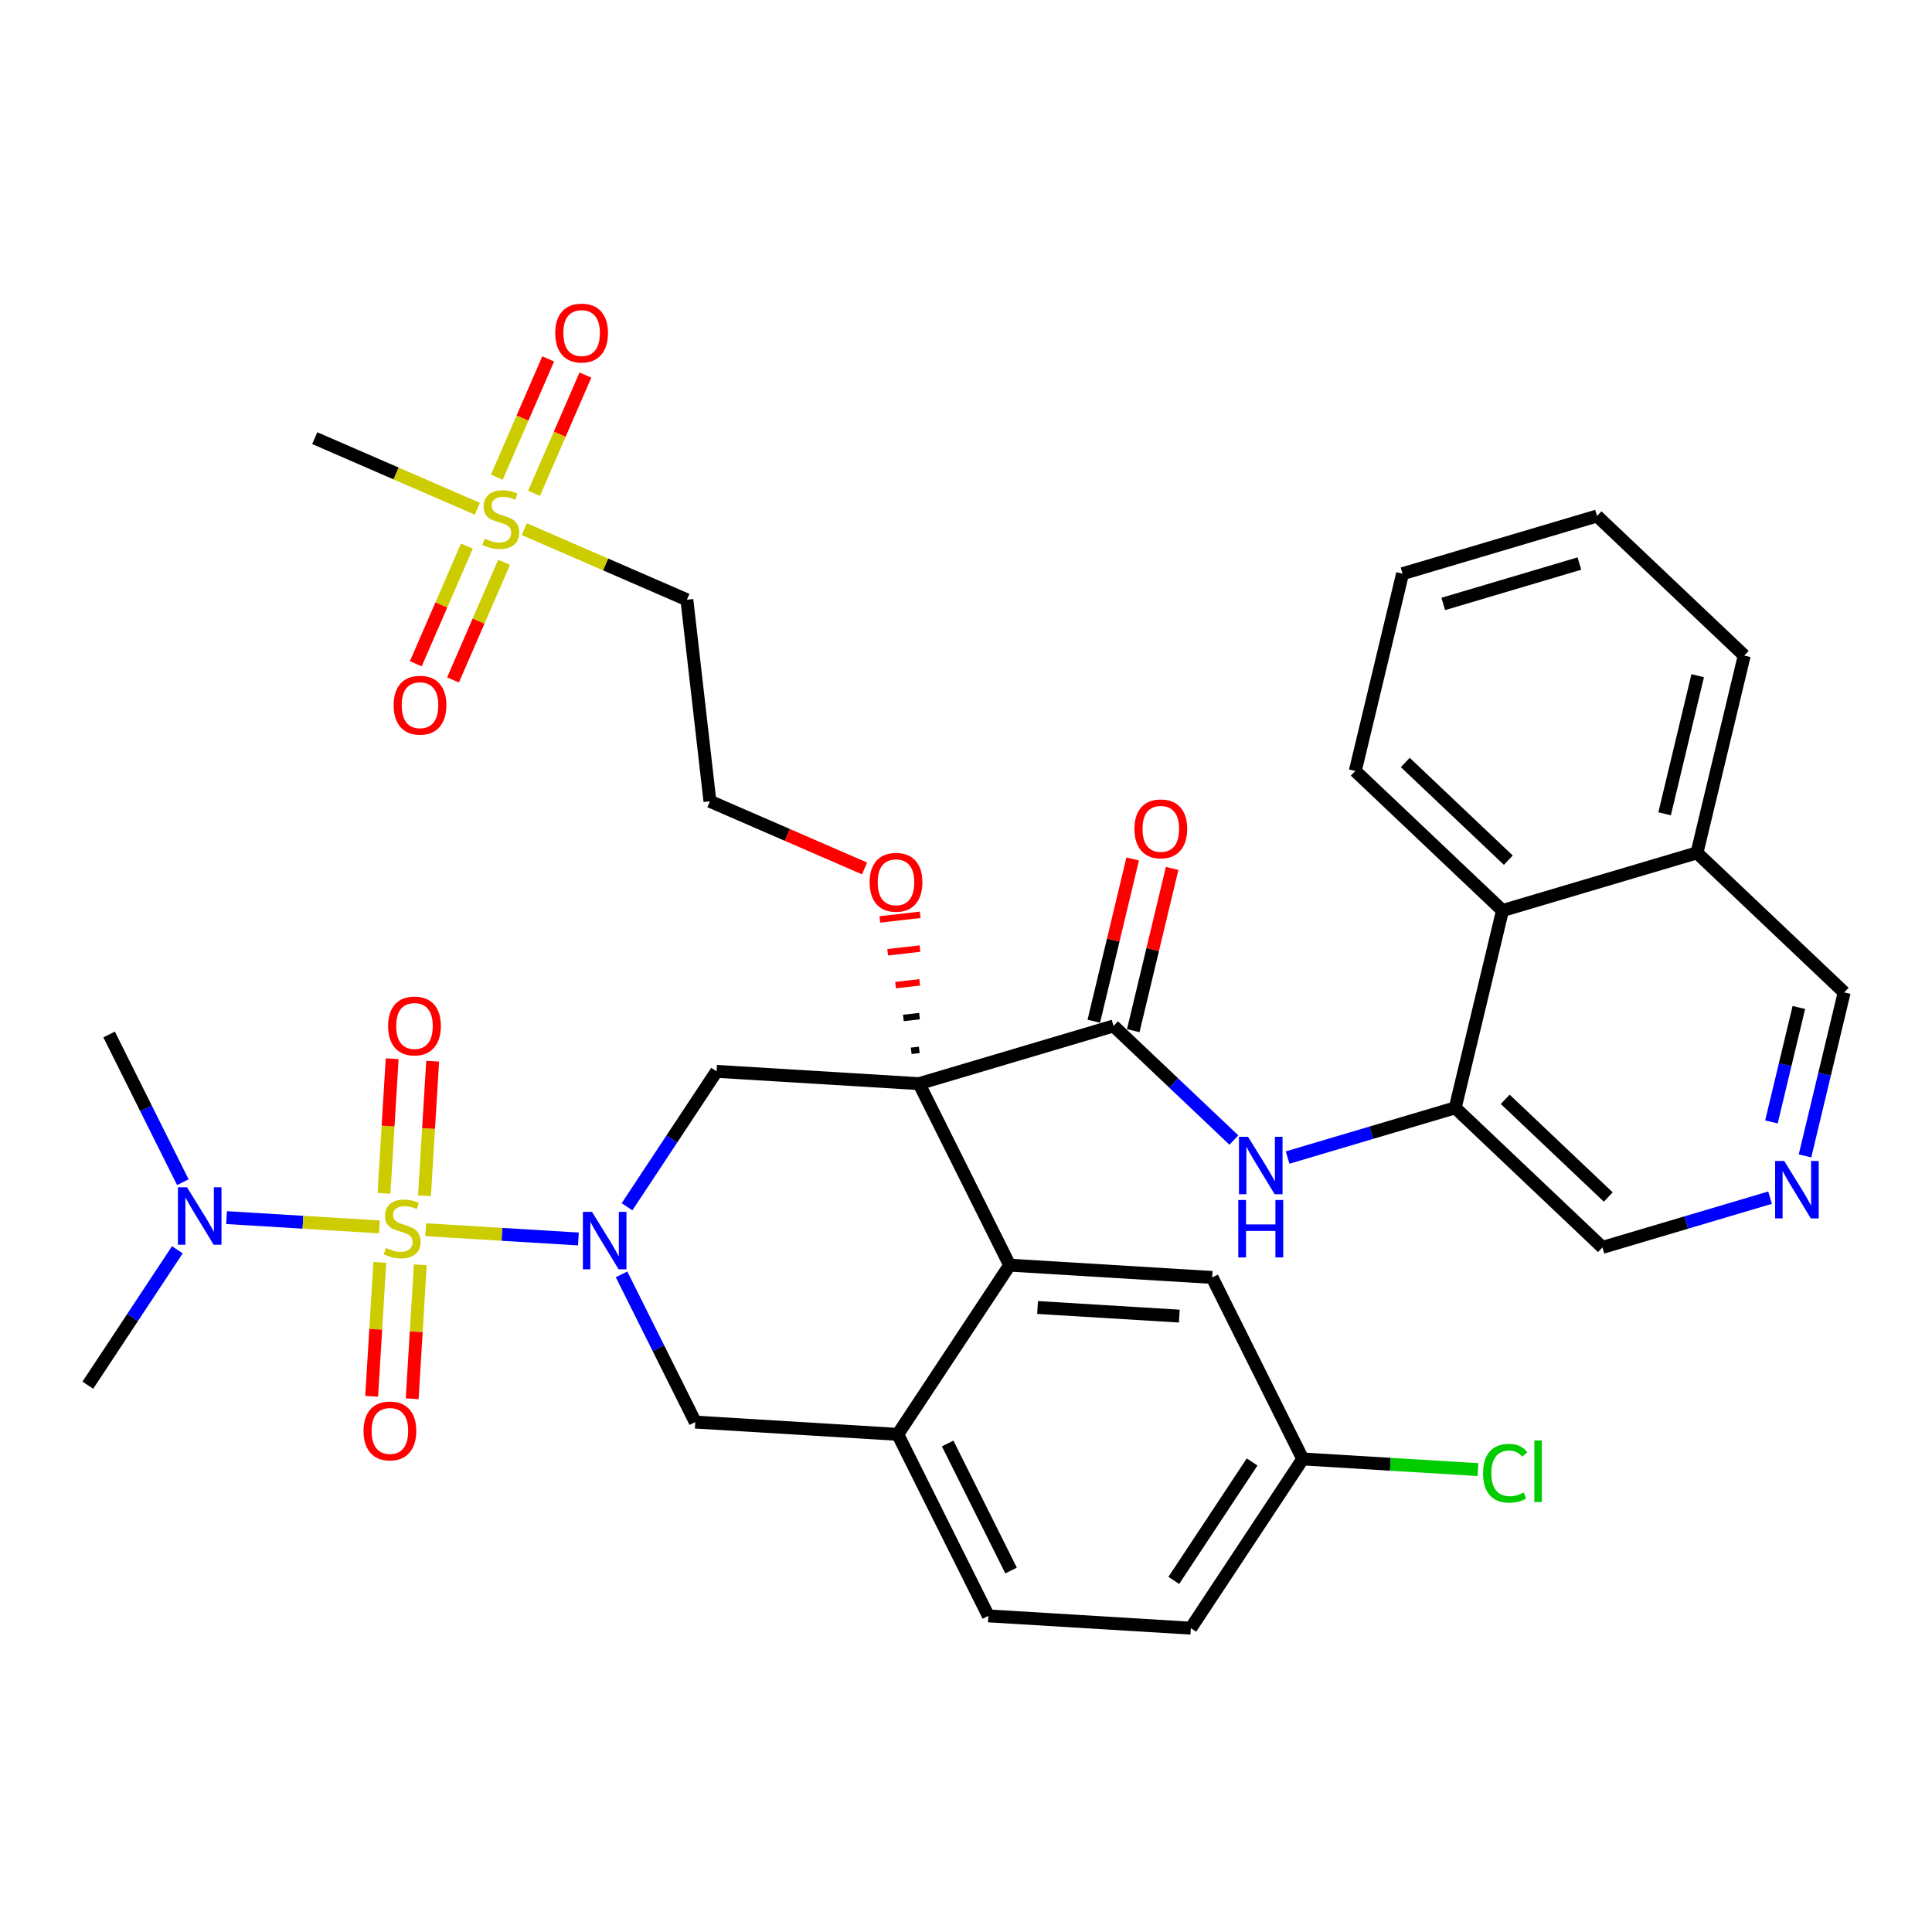 <?xml version='1.0' encoding='iso-8859-1'?>
<svg version='1.1' baseProfile='full'
              xmlns='http://www.w3.org/2000/svg'
                      xmlns:rdkit='http://www.rdkit.org/xml'
                      xmlns:xlink='http://www.w3.org/1999/xlink'
                  xml:space='preserve'
width='300px' height='300px' viewBox='0 0 300 300'>
<!-- END OF HEADER -->
<rect style='opacity:1.0;fill:#FFFFFF;stroke:none' width='300' height='300' x='0' y='0'> </rect>
<rect style='opacity:1.0;fill:#FFFFFF;stroke:none' width='300' height='300' x='0' y='0'> </rect>
<path class='bond-0 atom-0 atom-1' d='M 13.636,215.092 L 20.588,204.579' style='fill:none;fill-rule:evenodd;stroke:#000000;stroke-width:2.0px;stroke-linecap:butt;stroke-linejoin:miter;stroke-opacity:1' />
<path class='bond-0 atom-0 atom-1' d='M 20.588,204.579 L 27.54,194.065' style='fill:none;fill-rule:evenodd;stroke:#0000FF;stroke-width:2.0px;stroke-linecap:butt;stroke-linejoin:miter;stroke-opacity:1' />
<path class='bond-1 atom-1 atom-2' d='M 28.391,183.569 L 22.667,172.101' style='fill:none;fill-rule:evenodd;stroke:#0000FF;stroke-width:2.0px;stroke-linecap:butt;stroke-linejoin:miter;stroke-opacity:1' />
<path class='bond-1 atom-1 atom-2' d='M 22.667,172.101 L 16.943,160.633' style='fill:none;fill-rule:evenodd;stroke:#000000;stroke-width:2.0px;stroke-linecap:butt;stroke-linejoin:miter;stroke-opacity:1' />
<path class='bond-2 atom-1 atom-3' d='M 35.181,189.07 L 47.045,189.791' style='fill:none;fill-rule:evenodd;stroke:#0000FF;stroke-width:2.0px;stroke-linecap:butt;stroke-linejoin:miter;stroke-opacity:1' />
<path class='bond-2 atom-1 atom-3' d='M 47.045,189.791 L 58.909,190.511' style='fill:none;fill-rule:evenodd;stroke:#CCCC00;stroke-width:2.0px;stroke-linecap:butt;stroke-linejoin:miter;stroke-opacity:1' />
<path class='bond-3 atom-3 atom-4' d='M 58.976,196.01 L 58.344,206.413' style='fill:none;fill-rule:evenodd;stroke:#CCCC00;stroke-width:2.0px;stroke-linecap:butt;stroke-linejoin:miter;stroke-opacity:1' />
<path class='bond-3 atom-3 atom-4' d='M 58.344,206.413 L 57.713,216.816' style='fill:none;fill-rule:evenodd;stroke:#FF0000;stroke-width:2.0px;stroke-linecap:butt;stroke-linejoin:miter;stroke-opacity:1' />
<path class='bond-3 atom-3 atom-4' d='M 65.264,196.392 L 64.633,206.795' style='fill:none;fill-rule:evenodd;stroke:#CCCC00;stroke-width:2.0px;stroke-linecap:butt;stroke-linejoin:miter;stroke-opacity:1' />
<path class='bond-3 atom-3 atom-4' d='M 64.633,206.795 L 64.001,217.198' style='fill:none;fill-rule:evenodd;stroke:#FF0000;stroke-width:2.0px;stroke-linecap:butt;stroke-linejoin:miter;stroke-opacity:1' />
<path class='bond-4 atom-3 atom-5' d='M 65.915,185.682 L 66.549,175.231' style='fill:none;fill-rule:evenodd;stroke:#CCCC00;stroke-width:2.0px;stroke-linecap:butt;stroke-linejoin:miter;stroke-opacity:1' />
<path class='bond-4 atom-3 atom-5' d='M 66.549,175.231 L 67.183,164.781' style='fill:none;fill-rule:evenodd;stroke:#FF0000;stroke-width:2.0px;stroke-linecap:butt;stroke-linejoin:miter;stroke-opacity:1' />
<path class='bond-4 atom-3 atom-5' d='M 59.626,185.3 L 60.261,174.85' style='fill:none;fill-rule:evenodd;stroke:#CCCC00;stroke-width:2.0px;stroke-linecap:butt;stroke-linejoin:miter;stroke-opacity:1' />
<path class='bond-4 atom-3 atom-5' d='M 60.261,174.85 L 60.895,164.399' style='fill:none;fill-rule:evenodd;stroke:#FF0000;stroke-width:2.0px;stroke-linecap:butt;stroke-linejoin:miter;stroke-opacity:1' />
<path class='bond-5 atom-3 atom-6' d='M 66.1,190.948 L 77.958,191.668' style='fill:none;fill-rule:evenodd;stroke:#CCCC00;stroke-width:2.0px;stroke-linecap:butt;stroke-linejoin:miter;stroke-opacity:1' />
<path class='bond-5 atom-3 atom-6' d='M 77.958,191.668 L 89.815,192.387' style='fill:none;fill-rule:evenodd;stroke:#0000FF;stroke-width:2.0px;stroke-linecap:butt;stroke-linejoin:miter;stroke-opacity:1' />
<path class='bond-6 atom-6 atom-7' d='M 96.514,197.883 L 102.238,209.351' style='fill:none;fill-rule:evenodd;stroke:#0000FF;stroke-width:2.0px;stroke-linecap:butt;stroke-linejoin:miter;stroke-opacity:1' />
<path class='bond-6 atom-6 atom-7' d='M 102.238,209.351 L 107.962,220.819' style='fill:none;fill-rule:evenodd;stroke:#000000;stroke-width:2.0px;stroke-linecap:butt;stroke-linejoin:miter;stroke-opacity:1' />
<path class='bond-36 atom-36 atom-6' d='M 111.268,166.36 L 104.316,176.874' style='fill:none;fill-rule:evenodd;stroke:#000000;stroke-width:2.0px;stroke-linecap:butt;stroke-linejoin:miter;stroke-opacity:1' />
<path class='bond-36 atom-36 atom-6' d='M 104.316,176.874 L 97.364,187.387' style='fill:none;fill-rule:evenodd;stroke:#0000FF;stroke-width:2.0px;stroke-linecap:butt;stroke-linejoin:miter;stroke-opacity:1' />
<path class='bond-7 atom-7 atom-8' d='M 107.962,220.819 L 139.404,222.728' style='fill:none;fill-rule:evenodd;stroke:#000000;stroke-width:2.0px;stroke-linecap:butt;stroke-linejoin:miter;stroke-opacity:1' />
<path class='bond-8 atom-8 atom-9' d='M 139.404,222.728 L 153.472,250.912' style='fill:none;fill-rule:evenodd;stroke:#000000;stroke-width:2.0px;stroke-linecap:butt;stroke-linejoin:miter;stroke-opacity:1' />
<path class='bond-8 atom-8 atom-9' d='M 147.151,224.142 L 156.998,243.871' style='fill:none;fill-rule:evenodd;stroke:#000000;stroke-width:2.0px;stroke-linecap:butt;stroke-linejoin:miter;stroke-opacity:1' />
<path class='bond-37 atom-14 atom-8' d='M 156.778,196.453 L 139.404,222.728' style='fill:none;fill-rule:evenodd;stroke:#000000;stroke-width:2.0px;stroke-linecap:butt;stroke-linejoin:miter;stroke-opacity:1' />
<path class='bond-9 atom-9 atom-10' d='M 153.472,250.912 L 184.913,252.821' style='fill:none;fill-rule:evenodd;stroke:#000000;stroke-width:2.0px;stroke-linecap:butt;stroke-linejoin:miter;stroke-opacity:1' />
<path class='bond-10 atom-10 atom-11' d='M 184.913,252.821 L 202.288,226.546' style='fill:none;fill-rule:evenodd;stroke:#000000;stroke-width:2.0px;stroke-linecap:butt;stroke-linejoin:miter;stroke-opacity:1' />
<path class='bond-10 atom-10 atom-11' d='M 182.265,245.405 L 194.427,227.012' style='fill:none;fill-rule:evenodd;stroke:#000000;stroke-width:2.0px;stroke-linecap:butt;stroke-linejoin:miter;stroke-opacity:1' />
<path class='bond-11 atom-11 atom-12' d='M 202.288,226.546 L 215.895,227.372' style='fill:none;fill-rule:evenodd;stroke:#000000;stroke-width:2.0px;stroke-linecap:butt;stroke-linejoin:miter;stroke-opacity:1' />
<path class='bond-11 atom-11 atom-12' d='M 215.895,227.372 L 229.502,228.198' style='fill:none;fill-rule:evenodd;stroke:#00CC00;stroke-width:2.0px;stroke-linecap:butt;stroke-linejoin:miter;stroke-opacity:1' />
<path class='bond-12 atom-11 atom-13' d='M 202.288,226.546 L 188.22,198.362' style='fill:none;fill-rule:evenodd;stroke:#000000;stroke-width:2.0px;stroke-linecap:butt;stroke-linejoin:miter;stroke-opacity:1' />
<path class='bond-13 atom-13 atom-14' d='M 188.22,198.362 L 156.778,196.453' style='fill:none;fill-rule:evenodd;stroke:#000000;stroke-width:2.0px;stroke-linecap:butt;stroke-linejoin:miter;stroke-opacity:1' />
<path class='bond-13 atom-13 atom-14' d='M 183.122,204.364 L 161.113,203.028' style='fill:none;fill-rule:evenodd;stroke:#000000;stroke-width:2.0px;stroke-linecap:butt;stroke-linejoin:miter;stroke-opacity:1' />
<path class='bond-14 atom-14 atom-15' d='M 156.778,196.453 L 142.71,168.269' style='fill:none;fill-rule:evenodd;stroke:#000000;stroke-width:2.0px;stroke-linecap:butt;stroke-linejoin:miter;stroke-opacity:1' />
<path class='bond-15 atom-15 atom-16' d='M 142.745,163.026 L 141.493,163.169' style='fill:none;fill-rule:evenodd;stroke:#000000;stroke-width:1.0px;stroke-linecap:butt;stroke-linejoin:miter;stroke-opacity:1' />
<path class='bond-15 atom-15 atom-16' d='M 142.779,157.782 L 140.275,158.069' style='fill:none;fill-rule:evenodd;stroke:#000000;stroke-width:1.0px;stroke-linecap:butt;stroke-linejoin:miter;stroke-opacity:1' />
<path class='bond-15 atom-15 atom-16' d='M 142.813,152.539 L 139.058,152.969' style='fill:none;fill-rule:evenodd;stroke:#FF0000;stroke-width:1.0px;stroke-linecap:butt;stroke-linejoin:miter;stroke-opacity:1' />
<path class='bond-15 atom-15 atom-16' d='M 142.848,147.296 L 137.84,147.868' style='fill:none;fill-rule:evenodd;stroke:#FF0000;stroke-width:1.0px;stroke-linecap:butt;stroke-linejoin:miter;stroke-opacity:1' />
<path class='bond-15 atom-15 atom-16' d='M 142.882,142.052 L 136.623,142.768' style='fill:none;fill-rule:evenodd;stroke:#FF0000;stroke-width:1.0px;stroke-linecap:butt;stroke-linejoin:miter;stroke-opacity:1' />
<path class='bond-22 atom-15 atom-23' d='M 142.71,168.269 L 172.909,159.309' style='fill:none;fill-rule:evenodd;stroke:#000000;stroke-width:2.0px;stroke-linecap:butt;stroke-linejoin:miter;stroke-opacity:1' />
<path class='bond-35 atom-15 atom-36' d='M 142.71,168.269 L 111.268,166.36' style='fill:none;fill-rule:evenodd;stroke:#000000;stroke-width:2.0px;stroke-linecap:butt;stroke-linejoin:miter;stroke-opacity:1' />
<path class='bond-16 atom-16 atom-17' d='M 134.248,134.853 L 122.243,129.639' style='fill:none;fill-rule:evenodd;stroke:#FF0000;stroke-width:2.0px;stroke-linecap:butt;stroke-linejoin:miter;stroke-opacity:1' />
<path class='bond-16 atom-16 atom-17' d='M 122.243,129.639 L 110.238,124.426' style='fill:none;fill-rule:evenodd;stroke:#000000;stroke-width:2.0px;stroke-linecap:butt;stroke-linejoin:miter;stroke-opacity:1' />
<path class='bond-17 atom-17 atom-18' d='M 110.238,124.426 L 106.658,93.13' style='fill:none;fill-rule:evenodd;stroke:#000000;stroke-width:2.0px;stroke-linecap:butt;stroke-linejoin:miter;stroke-opacity:1' />
<path class='bond-18 atom-18 atom-19' d='M 106.658,93.13 L 94.035,87.648' style='fill:none;fill-rule:evenodd;stroke:#000000;stroke-width:2.0px;stroke-linecap:butt;stroke-linejoin:miter;stroke-opacity:1' />
<path class='bond-18 atom-18 atom-19' d='M 94.035,87.648 L 81.413,82.167' style='fill:none;fill-rule:evenodd;stroke:#CCCC00;stroke-width:2.0px;stroke-linecap:butt;stroke-linejoin:miter;stroke-opacity:1' />
<path class='bond-19 atom-19 atom-20' d='M 74.117,78.998 L 61.495,73.517' style='fill:none;fill-rule:evenodd;stroke:#CCCC00;stroke-width:2.0px;stroke-linecap:butt;stroke-linejoin:miter;stroke-opacity:1' />
<path class='bond-19 atom-19 atom-20' d='M 61.495,73.517 L 48.872,68.035' style='fill:none;fill-rule:evenodd;stroke:#000000;stroke-width:2.0px;stroke-linecap:butt;stroke-linejoin:miter;stroke-opacity:1' />
<path class='bond-20 atom-19 atom-21' d='M 72.498,84.802 L 68.531,93.937' style='fill:none;fill-rule:evenodd;stroke:#CCCC00;stroke-width:2.0px;stroke-linecap:butt;stroke-linejoin:miter;stroke-opacity:1' />
<path class='bond-20 atom-19 atom-21' d='M 68.531,93.937 L 64.564,103.071' style='fill:none;fill-rule:evenodd;stroke:#FF0000;stroke-width:2.0px;stroke-linecap:butt;stroke-linejoin:miter;stroke-opacity:1' />
<path class='bond-20 atom-19 atom-21' d='M 78.277,87.312 L 74.31,96.447' style='fill:none;fill-rule:evenodd;stroke:#CCCC00;stroke-width:2.0px;stroke-linecap:butt;stroke-linejoin:miter;stroke-opacity:1' />
<path class='bond-20 atom-19 atom-21' d='M 74.31,96.447 L 70.343,105.581' style='fill:none;fill-rule:evenodd;stroke:#FF0000;stroke-width:2.0px;stroke-linecap:butt;stroke-linejoin:miter;stroke-opacity:1' />
<path class='bond-21 atom-19 atom-22' d='M 82.928,76.602 L 86.915,67.42' style='fill:none;fill-rule:evenodd;stroke:#CCCC00;stroke-width:2.0px;stroke-linecap:butt;stroke-linejoin:miter;stroke-opacity:1' />
<path class='bond-21 atom-19 atom-22' d='M 86.915,67.42 L 90.903,58.239' style='fill:none;fill-rule:evenodd;stroke:#FF0000;stroke-width:2.0px;stroke-linecap:butt;stroke-linejoin:miter;stroke-opacity:1' />
<path class='bond-21 atom-19 atom-22' d='M 77.149,74.093 L 81.137,64.911' style='fill:none;fill-rule:evenodd;stroke:#CCCC00;stroke-width:2.0px;stroke-linecap:butt;stroke-linejoin:miter;stroke-opacity:1' />
<path class='bond-21 atom-19 atom-22' d='M 81.137,64.911 L 85.124,55.729' style='fill:none;fill-rule:evenodd;stroke:#FF0000;stroke-width:2.0px;stroke-linecap:butt;stroke-linejoin:miter;stroke-opacity:1' />
<path class='bond-23 atom-23 atom-24' d='M 175.972,160.043 L 178.991,147.445' style='fill:none;fill-rule:evenodd;stroke:#000000;stroke-width:2.0px;stroke-linecap:butt;stroke-linejoin:miter;stroke-opacity:1' />
<path class='bond-23 atom-23 atom-24' d='M 178.991,147.445 L 182.009,134.847' style='fill:none;fill-rule:evenodd;stroke:#FF0000;stroke-width:2.0px;stroke-linecap:butt;stroke-linejoin:miter;stroke-opacity:1' />
<path class='bond-23 atom-23 atom-24' d='M 169.846,158.575 L 172.864,145.977' style='fill:none;fill-rule:evenodd;stroke:#000000;stroke-width:2.0px;stroke-linecap:butt;stroke-linejoin:miter;stroke-opacity:1' />
<path class='bond-23 atom-23 atom-24' d='M 172.864,145.977 L 175.883,133.379' style='fill:none;fill-rule:evenodd;stroke:#FF0000;stroke-width:2.0px;stroke-linecap:butt;stroke-linejoin:miter;stroke-opacity:1' />
<path class='bond-24 atom-23 atom-25' d='M 172.909,159.309 L 182.253,168.169' style='fill:none;fill-rule:evenodd;stroke:#000000;stroke-width:2.0px;stroke-linecap:butt;stroke-linejoin:miter;stroke-opacity:1' />
<path class='bond-24 atom-23 atom-25' d='M 182.253,168.169 L 191.597,177.028' style='fill:none;fill-rule:evenodd;stroke:#0000FF;stroke-width:2.0px;stroke-linecap:butt;stroke-linejoin:miter;stroke-opacity:1' />
<path class='bond-25 atom-25 atom-26' d='M 199.938,179.745 L 212.952,175.883' style='fill:none;fill-rule:evenodd;stroke:#0000FF;stroke-width:2.0px;stroke-linecap:butt;stroke-linejoin:miter;stroke-opacity:1' />
<path class='bond-25 atom-25 atom-26' d='M 212.952,175.883 L 225.966,172.022' style='fill:none;fill-rule:evenodd;stroke:#000000;stroke-width:2.0px;stroke-linecap:butt;stroke-linejoin:miter;stroke-opacity:1' />
<path class='bond-26 atom-26 atom-27' d='M 225.966,172.022 L 248.825,193.695' style='fill:none;fill-rule:evenodd;stroke:#000000;stroke-width:2.0px;stroke-linecap:butt;stroke-linejoin:miter;stroke-opacity:1' />
<path class='bond-26 atom-26 atom-27' d='M 233.73,170.701 L 249.731,185.872' style='fill:none;fill-rule:evenodd;stroke:#000000;stroke-width:2.0px;stroke-linecap:butt;stroke-linejoin:miter;stroke-opacity:1' />
<path class='bond-38 atom-35 atom-26' d='M 233.306,141.389 L 225.966,172.022' style='fill:none;fill-rule:evenodd;stroke:#000000;stroke-width:2.0px;stroke-linecap:butt;stroke-linejoin:miter;stroke-opacity:1' />
<path class='bond-27 atom-27 atom-28' d='M 248.825,193.695 L 261.839,189.834' style='fill:none;fill-rule:evenodd;stroke:#000000;stroke-width:2.0px;stroke-linecap:butt;stroke-linejoin:miter;stroke-opacity:1' />
<path class='bond-27 atom-27 atom-28' d='M 261.839,189.834 L 274.853,185.973' style='fill:none;fill-rule:evenodd;stroke:#0000FF;stroke-width:2.0px;stroke-linecap:butt;stroke-linejoin:miter;stroke-opacity:1' />
<path class='bond-28 atom-28 atom-29' d='M 280.281,179.487 L 283.322,166.795' style='fill:none;fill-rule:evenodd;stroke:#0000FF;stroke-width:2.0px;stroke-linecap:butt;stroke-linejoin:miter;stroke-opacity:1' />
<path class='bond-28 atom-28 atom-29' d='M 283.322,166.795 L 286.364,154.102' style='fill:none;fill-rule:evenodd;stroke:#000000;stroke-width:2.0px;stroke-linecap:butt;stroke-linejoin:miter;stroke-opacity:1' />
<path class='bond-28 atom-28 atom-29' d='M 275.067,174.212 L 277.196,165.327' style='fill:none;fill-rule:evenodd;stroke:#0000FF;stroke-width:2.0px;stroke-linecap:butt;stroke-linejoin:miter;stroke-opacity:1' />
<path class='bond-28 atom-28 atom-29' d='M 277.196,165.327 L 279.325,156.442' style='fill:none;fill-rule:evenodd;stroke:#000000;stroke-width:2.0px;stroke-linecap:butt;stroke-linejoin:miter;stroke-opacity:1' />
<path class='bond-29 atom-29 atom-30' d='M 286.364,154.102 L 263.505,132.43' style='fill:none;fill-rule:evenodd;stroke:#000000;stroke-width:2.0px;stroke-linecap:butt;stroke-linejoin:miter;stroke-opacity:1' />
<path class='bond-30 atom-30 atom-31' d='M 263.505,132.43 L 270.845,101.797' style='fill:none;fill-rule:evenodd;stroke:#000000;stroke-width:2.0px;stroke-linecap:butt;stroke-linejoin:miter;stroke-opacity:1' />
<path class='bond-30 atom-30 atom-31' d='M 258.479,126.367 L 263.617,104.924' style='fill:none;fill-rule:evenodd;stroke:#000000;stroke-width:2.0px;stroke-linecap:butt;stroke-linejoin:miter;stroke-opacity:1' />
<path class='bond-39 atom-35 atom-30' d='M 233.306,141.389 L 263.505,132.43' style='fill:none;fill-rule:evenodd;stroke:#000000;stroke-width:2.0px;stroke-linecap:butt;stroke-linejoin:miter;stroke-opacity:1' />
<path class='bond-31 atom-31 atom-32' d='M 270.845,101.797 L 247.986,80.124' style='fill:none;fill-rule:evenodd;stroke:#000000;stroke-width:2.0px;stroke-linecap:butt;stroke-linejoin:miter;stroke-opacity:1' />
<path class='bond-32 atom-32 atom-33' d='M 247.986,80.124 L 217.787,89.084' style='fill:none;fill-rule:evenodd;stroke:#000000;stroke-width:2.0px;stroke-linecap:butt;stroke-linejoin:miter;stroke-opacity:1' />
<path class='bond-32 atom-32 atom-33' d='M 245.248,87.508 L 224.109,93.78' style='fill:none;fill-rule:evenodd;stroke:#000000;stroke-width:2.0px;stroke-linecap:butt;stroke-linejoin:miter;stroke-opacity:1' />
<path class='bond-33 atom-33 atom-34' d='M 217.787,89.084 L 210.447,119.717' style='fill:none;fill-rule:evenodd;stroke:#000000;stroke-width:2.0px;stroke-linecap:butt;stroke-linejoin:miter;stroke-opacity:1' />
<path class='bond-34 atom-34 atom-35' d='M 210.447,119.717 L 233.306,141.389' style='fill:none;fill-rule:evenodd;stroke:#000000;stroke-width:2.0px;stroke-linecap:butt;stroke-linejoin:miter;stroke-opacity:1' />
<path class='bond-34 atom-34 atom-35' d='M 218.211,118.396 L 234.212,133.567' style='fill:none;fill-rule:evenodd;stroke:#000000;stroke-width:2.0px;stroke-linecap:butt;stroke-linejoin:miter;stroke-opacity:1' />
<path  class='atom-1' d='M 29.039 184.357
L 31.962 189.082
Q 32.252 189.548, 32.718 190.392
Q 33.184 191.236, 33.209 191.287
L 33.209 184.357
L 34.394 184.357
L 34.394 193.278
L 33.171 193.278
L 30.034 188.112
Q 29.669 187.507, 29.278 186.814
Q 28.9 186.121, 28.787 185.907
L 28.787 193.278
L 27.628 193.278
L 27.628 184.357
L 29.039 184.357
' fill='#0000FF'/>
<path  class='atom-3' d='M 59.932 193.788
Q 60.033 193.826, 60.449 194.002
Q 60.865 194.179, 61.318 194.292
Q 61.785 194.393, 62.238 194.393
Q 63.082 194.393, 63.574 193.99
Q 64.065 193.574, 64.065 192.856
Q 64.065 192.364, 63.813 192.062
Q 63.574 191.759, 63.196 191.596
Q 62.818 191.432, 62.188 191.243
Q 61.394 191.003, 60.915 190.777
Q 60.449 190.55, 60.109 190.071
Q 59.781 189.592, 59.781 188.786
Q 59.781 187.664, 60.537 186.971
Q 61.306 186.278, 62.818 186.278
Q 63.851 186.278, 65.023 186.77
L 64.733 187.74
Q 63.662 187.299, 62.856 187.299
Q 61.986 187.299, 61.507 187.664
Q 61.029 188.017, 61.041 188.635
Q 61.041 189.113, 61.281 189.403
Q 61.533 189.693, 61.885 189.857
Q 62.251 190.021, 62.856 190.21
Q 63.662 190.462, 64.141 190.714
Q 64.62 190.966, 64.96 191.482
Q 65.313 191.986, 65.313 192.856
Q 65.313 194.09, 64.481 194.758
Q 63.662 195.413, 62.289 195.413
Q 61.495 195.413, 60.89 195.237
Q 60.298 195.073, 59.592 194.783
L 59.932 193.788
' fill='#CCCC00'/>
<path  class='atom-4' d='M 56.449 222.193
Q 56.449 220.051, 57.507 218.854
Q 58.565 217.657, 60.543 217.657
Q 62.522 217.657, 63.58 218.854
Q 64.638 220.051, 64.638 222.193
Q 64.638 224.36, 63.567 225.595
Q 62.496 226.817, 60.543 226.817
Q 58.578 226.817, 57.507 225.595
Q 56.449 224.373, 56.449 222.193
M 60.543 225.809
Q 61.904 225.809, 62.635 224.902
Q 63.378 223.982, 63.378 222.193
Q 63.378 220.442, 62.635 219.56
Q 61.904 218.665, 60.543 218.665
Q 59.183 218.665, 58.439 219.547
Q 57.709 220.429, 57.709 222.193
Q 57.709 223.995, 58.439 224.902
Q 59.183 225.809, 60.543 225.809
' fill='#FF0000'/>
<path  class='atom-5' d='M 60.266 159.309
Q 60.266 157.167, 61.325 155.97
Q 62.383 154.774, 64.361 154.774
Q 66.34 154.774, 67.398 155.97
Q 68.456 157.167, 68.456 159.309
Q 68.456 161.477, 67.385 162.711
Q 66.314 163.934, 64.361 163.934
Q 62.396 163.934, 61.325 162.711
Q 60.266 161.489, 60.266 159.309
M 64.361 162.926
Q 65.722 162.926, 66.453 162.018
Q 67.196 161.099, 67.196 159.309
Q 67.196 157.558, 66.453 156.676
Q 65.722 155.781, 64.361 155.781
Q 63.001 155.781, 62.257 156.663
Q 61.526 157.545, 61.526 159.309
Q 61.526 161.111, 62.257 162.018
Q 63.001 162.926, 64.361 162.926
' fill='#FF0000'/>
<path  class='atom-6' d='M 91.922 188.175
L 94.846 192.9
Q 95.135 193.366, 95.602 194.21
Q 96.068 195.054, 96.093 195.105
L 96.093 188.175
L 97.277 188.175
L 97.277 197.096
L 96.055 197.096
L 92.918 191.93
Q 92.552 191.325, 92.162 190.632
Q 91.784 189.939, 91.67 189.725
L 91.67 197.096
L 90.511 197.096
L 90.511 188.175
L 91.922 188.175
' fill='#0000FF'/>
<path  class='atom-12' d='M 230.29 228.764
Q 230.29 226.546, 231.323 225.387
Q 232.369 224.215, 234.347 224.215
Q 236.187 224.215, 237.169 225.513
L 236.338 226.193
Q 235.62 225.248, 234.347 225.248
Q 232.999 225.248, 232.281 226.156
Q 231.575 227.05, 231.575 228.764
Q 231.575 230.528, 232.306 231.435
Q 233.049 232.342, 234.486 232.342
Q 235.468 232.342, 236.615 231.75
L 236.968 232.695
Q 236.502 232.997, 235.796 233.174
Q 235.09 233.35, 234.309 233.35
Q 232.369 233.35, 231.323 232.166
Q 230.29 230.981, 230.29 228.764
' fill='#00CC00'/>
<path  class='atom-12' d='M 238.253 223.673
L 239.412 223.673
L 239.412 233.237
L 238.253 233.237
L 238.253 223.673
' fill='#00CC00'/>
<path  class='atom-16' d='M 135.036 136.999
Q 135.036 134.857, 136.094 133.66
Q 137.152 132.463, 139.131 132.463
Q 141.109 132.463, 142.167 133.66
Q 143.225 134.857, 143.225 136.999
Q 143.225 139.166, 142.155 140.401
Q 141.084 141.623, 139.131 141.623
Q 137.165 141.623, 136.094 140.401
Q 135.036 139.178, 135.036 136.999
M 139.131 140.615
Q 140.491 140.615, 141.222 139.708
Q 141.966 138.788, 141.966 136.999
Q 141.966 135.247, 141.222 134.365
Q 140.491 133.471, 139.131 133.471
Q 137.77 133.471, 137.026 134.353
Q 136.296 135.235, 136.296 136.999
Q 136.296 138.8, 137.026 139.708
Q 137.77 140.615, 139.131 140.615
' fill='#FF0000'/>
<path  class='atom-19' d='M 75.245 83.644
Q 75.346 83.682, 75.762 83.859
Q 76.177 84.035, 76.631 84.148
Q 77.097 84.249, 77.551 84.249
Q 78.395 84.249, 78.886 83.846
Q 79.378 83.43, 79.378 82.712
Q 79.378 82.221, 79.126 81.918
Q 78.886 81.616, 78.508 81.452
Q 78.13 81.288, 77.501 81.099
Q 76.707 80.86, 76.228 80.633
Q 75.762 80.406, 75.421 79.927
Q 75.094 79.448, 75.094 78.642
Q 75.094 77.521, 75.85 76.828
Q 76.618 76.135, 78.13 76.135
Q 79.164 76.135, 80.335 76.626
L 80.046 77.596
Q 78.975 77.155, 78.168 77.155
Q 77.299 77.155, 76.82 77.521
Q 76.341 77.874, 76.354 78.491
Q 76.354 78.97, 76.593 79.26
Q 76.845 79.549, 77.198 79.713
Q 77.564 79.877, 78.168 80.066
Q 78.975 80.318, 79.454 80.57
Q 79.932 80.822, 80.272 81.338
Q 80.625 81.843, 80.625 82.712
Q 80.625 83.947, 79.794 84.615
Q 78.975 85.27, 77.601 85.27
Q 76.808 85.27, 76.203 85.093
Q 75.611 84.93, 74.905 84.64
L 75.245 83.644
' fill='#CCCC00'/>
<path  class='atom-21' d='M 61.123 109.501
Q 61.123 107.359, 62.181 106.162
Q 63.239 104.965, 65.218 104.965
Q 67.196 104.965, 68.254 106.162
Q 69.312 107.359, 69.312 109.501
Q 69.312 111.668, 68.242 112.902
Q 67.171 114.125, 65.218 114.125
Q 63.252 114.125, 62.181 112.902
Q 61.123 111.68, 61.123 109.501
M 65.218 113.117
Q 66.578 113.117, 67.309 112.209
Q 68.052 111.29, 68.052 109.501
Q 68.052 107.749, 67.309 106.867
Q 66.578 105.973, 65.218 105.973
Q 63.857 105.973, 63.113 106.855
Q 62.383 107.737, 62.383 109.501
Q 62.383 111.302, 63.113 112.209
Q 63.857 113.117, 65.218 113.117
' fill='#FF0000'/>
<path  class='atom-22' d='M 86.218 51.715
Q 86.218 49.573, 87.276 48.376
Q 88.335 47.179, 90.313 47.179
Q 92.291 47.179, 93.349 48.376
Q 94.408 49.573, 94.408 51.715
Q 94.408 53.882, 93.337 55.117
Q 92.266 56.339, 90.313 56.339
Q 88.347 56.339, 87.276 55.117
Q 86.218 53.895, 86.218 51.715
M 90.313 55.331
Q 91.674 55.331, 92.404 54.424
Q 93.148 53.504, 93.148 51.715
Q 93.148 49.964, 92.404 49.081
Q 91.674 48.187, 90.313 48.187
Q 88.952 48.187, 88.209 49.069
Q 87.478 49.951, 87.478 51.715
Q 87.478 53.517, 88.209 54.424
Q 88.952 55.331, 90.313 55.331
' fill='#FF0000'/>
<path  class='atom-24' d='M 176.154 128.702
Q 176.154 126.56, 177.212 125.363
Q 178.271 124.166, 180.249 124.166
Q 182.227 124.166, 183.285 125.363
Q 184.344 126.56, 184.344 128.702
Q 184.344 130.869, 183.273 132.104
Q 182.202 133.326, 180.249 133.326
Q 178.283 133.326, 177.212 132.104
Q 176.154 130.882, 176.154 128.702
M 180.249 132.318
Q 181.61 132.318, 182.34 131.411
Q 183.084 130.491, 183.084 128.702
Q 183.084 126.95, 182.34 126.068
Q 181.61 125.174, 180.249 125.174
Q 178.888 125.174, 178.145 126.056
Q 177.414 126.938, 177.414 128.702
Q 177.414 130.504, 178.145 131.411
Q 178.888 132.318, 180.249 132.318
' fill='#FF0000'/>
<path  class='atom-25' d='M 193.796 176.522
L 196.719 181.247
Q 197.009 181.713, 197.475 182.557
Q 197.941 183.401, 197.966 183.452
L 197.966 176.522
L 199.151 176.522
L 199.151 185.442
L 197.929 185.442
L 194.791 180.276
Q 194.426 179.672, 194.035 178.979
Q 193.657 178.286, 193.544 178.072
L 193.544 185.442
L 192.385 185.442
L 192.385 176.522
L 193.796 176.522
' fill='#0000FF'/>
<path  class='atom-25' d='M 192.278 186.335
L 193.487 186.335
L 193.487 190.127
L 198.048 190.127
L 198.048 186.335
L 199.258 186.335
L 199.258 195.255
L 198.048 195.255
L 198.048 191.135
L 193.487 191.135
L 193.487 195.255
L 192.278 195.255
L 192.278 186.335
' fill='#0000FF'/>
<path  class='atom-28' d='M 277.052 180.275
L 279.975 185
Q 280.265 185.466, 280.731 186.31
Q 281.197 187.154, 281.223 187.205
L 281.223 180.275
L 282.407 180.275
L 282.407 189.195
L 281.185 189.195
L 278.047 184.03
Q 277.682 183.425, 277.291 182.732
Q 276.913 182.039, 276.8 181.825
L 276.8 189.195
L 275.641 189.195
L 275.641 180.275
L 277.052 180.275
' fill='#0000FF'/>
</svg>
